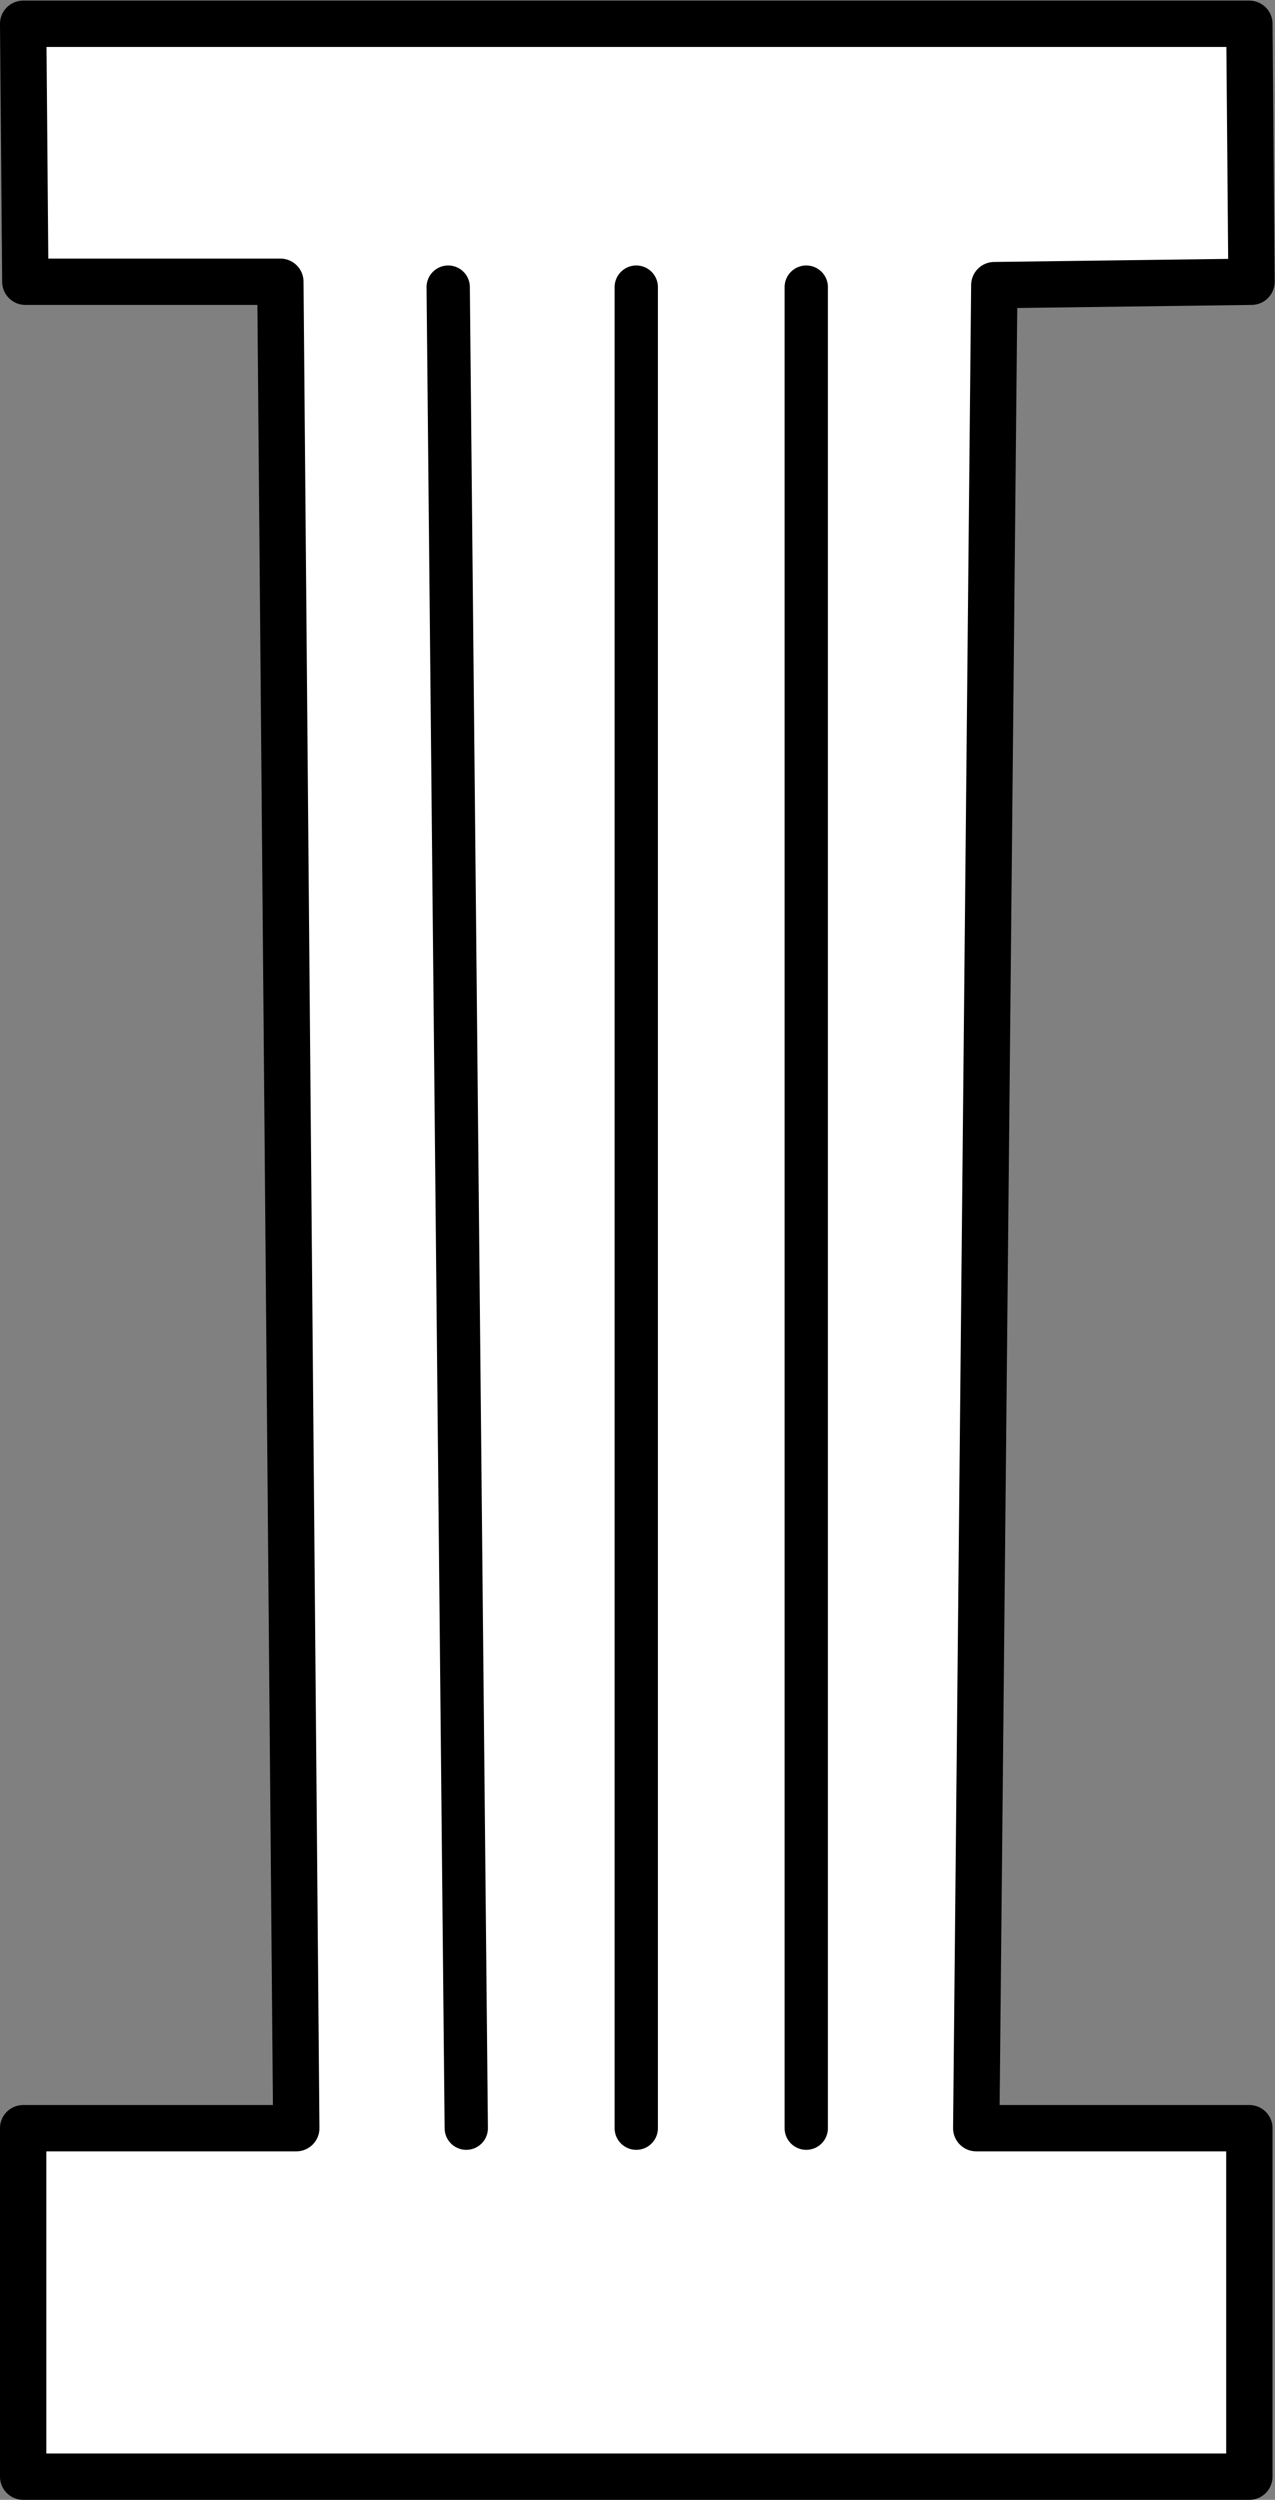 <?xml version="1.0" encoding="UTF-8" standalone="no"?>
<!-- Created with Inkscape (http://www.inkscape.org/) -->

<svg
   version="1.1"
   id="svg1"
   width="354.831"
   height="695.564"
   viewBox="0 0 354.831 695.564"
   sodipodi:docname="plinth.svg"
   inkscape:version="1.3.2 (091e20ef0f, 2023-11-25, custom)"
   xmlns:inkscape="http://www.inkscape.org/namespaces/inkscape"
   xmlns:sodipodi="http://sodipodi.sourceforge.net/DTD/sodipodi-0.dtd"
   xmlns="http://www.w3.org/2000/svg"
   xmlns:svg="http://www.w3.org/2000/svg">
  <rect x="0" y="0" width="354.831" height="695.564" fill="#808080" stroke="none"/>
  <defs
     id="defs1" />
  <sodipodi:namedview
     id="namedview1"
     pagecolor="#ffffff"
     bordercolor="#000000"
     borderopacity="0.25"
     inkscape:showpageshadow="2"
     inkscape:pageopacity="0.0"
     inkscape:pagecheckerboard="0"
     inkscape:deskcolor="#d1d1d1"
     inkscape:zoom="0.82140861"
     inkscape:cx="98.611091"
     inkscape:cy="351.83463"
     inkscape:window-width="1854"
     inkscape:window-height="1011"
     inkscape:window-x="0"
     inkscape:window-y="0"
     inkscape:window-maximized="1"
     inkscape:current-layer="g1">
    <inkscape:page
       x="0"
       y="0"
       inkscape:label="1"
       id="page1"
       width="354.831"
       height="695.564"
       margin="0"
       bleed="0" />
  </sodipodi:namedview>
  <g
     id="g1"
     inkscape:groupmode="layer"
     inkscape:label="1">
    <path
       id="path1"
       d="M 4.836,516.836 H 260.836 l 0.451,-53.845 -53.7,-0.704 -3.771,-384.711 h 57.02 V 4.836 H 4.836 V 77.576 H 61.857 L 58.534,462.991 H 5.287 Z"
       style="fill:#ffffff;fill-opacity:1;fill-rule:evenodd;stroke:#000000;stroke-width:9.673;stroke-linecap:round;stroke-linejoin:round;stroke-miterlimit:10;stroke-dasharray:none;stroke-opacity:1;paint-order:normal"
       transform="matrix(1.333,0,0,-1.333,0,695.564)" />
    <path
       id="path2"
       d="M 93.573,461.87 97.347,77.576"
       style="fill:none;stroke:#000000;stroke-width:9.04;stroke-linecap:round;stroke-linejoin:round;stroke-miterlimit:10;stroke-dasharray:none;stroke-opacity:1;paint-order:normal"
       transform="matrix(1.333,0,0,-1.333,0,695.564)" />
    <path
       id="path3"
       d="M 132.836,461.87 V 77.576"
       style="fill:none;stroke:#000000;stroke-width:9.04;stroke-linecap:round;stroke-linejoin:round;stroke-miterlimit:10;stroke-dasharray:none;stroke-opacity:1;paint-order:normal"
       transform="matrix(1.333,0,0,-1.333,0,695.564)" />
    <path
       id="path4"
       d="M 168.326,461.87 V 77.576"
       style="fill:none;stroke:#000000;stroke-width:9.04;stroke-linecap:round;stroke-linejoin:round;stroke-miterlimit:10;stroke-dasharray:none;stroke-opacity:1;paint-order:normal"
       transform="matrix(1.333,0,0,-1.333,0,695.564)" />
  </g>
</svg>
